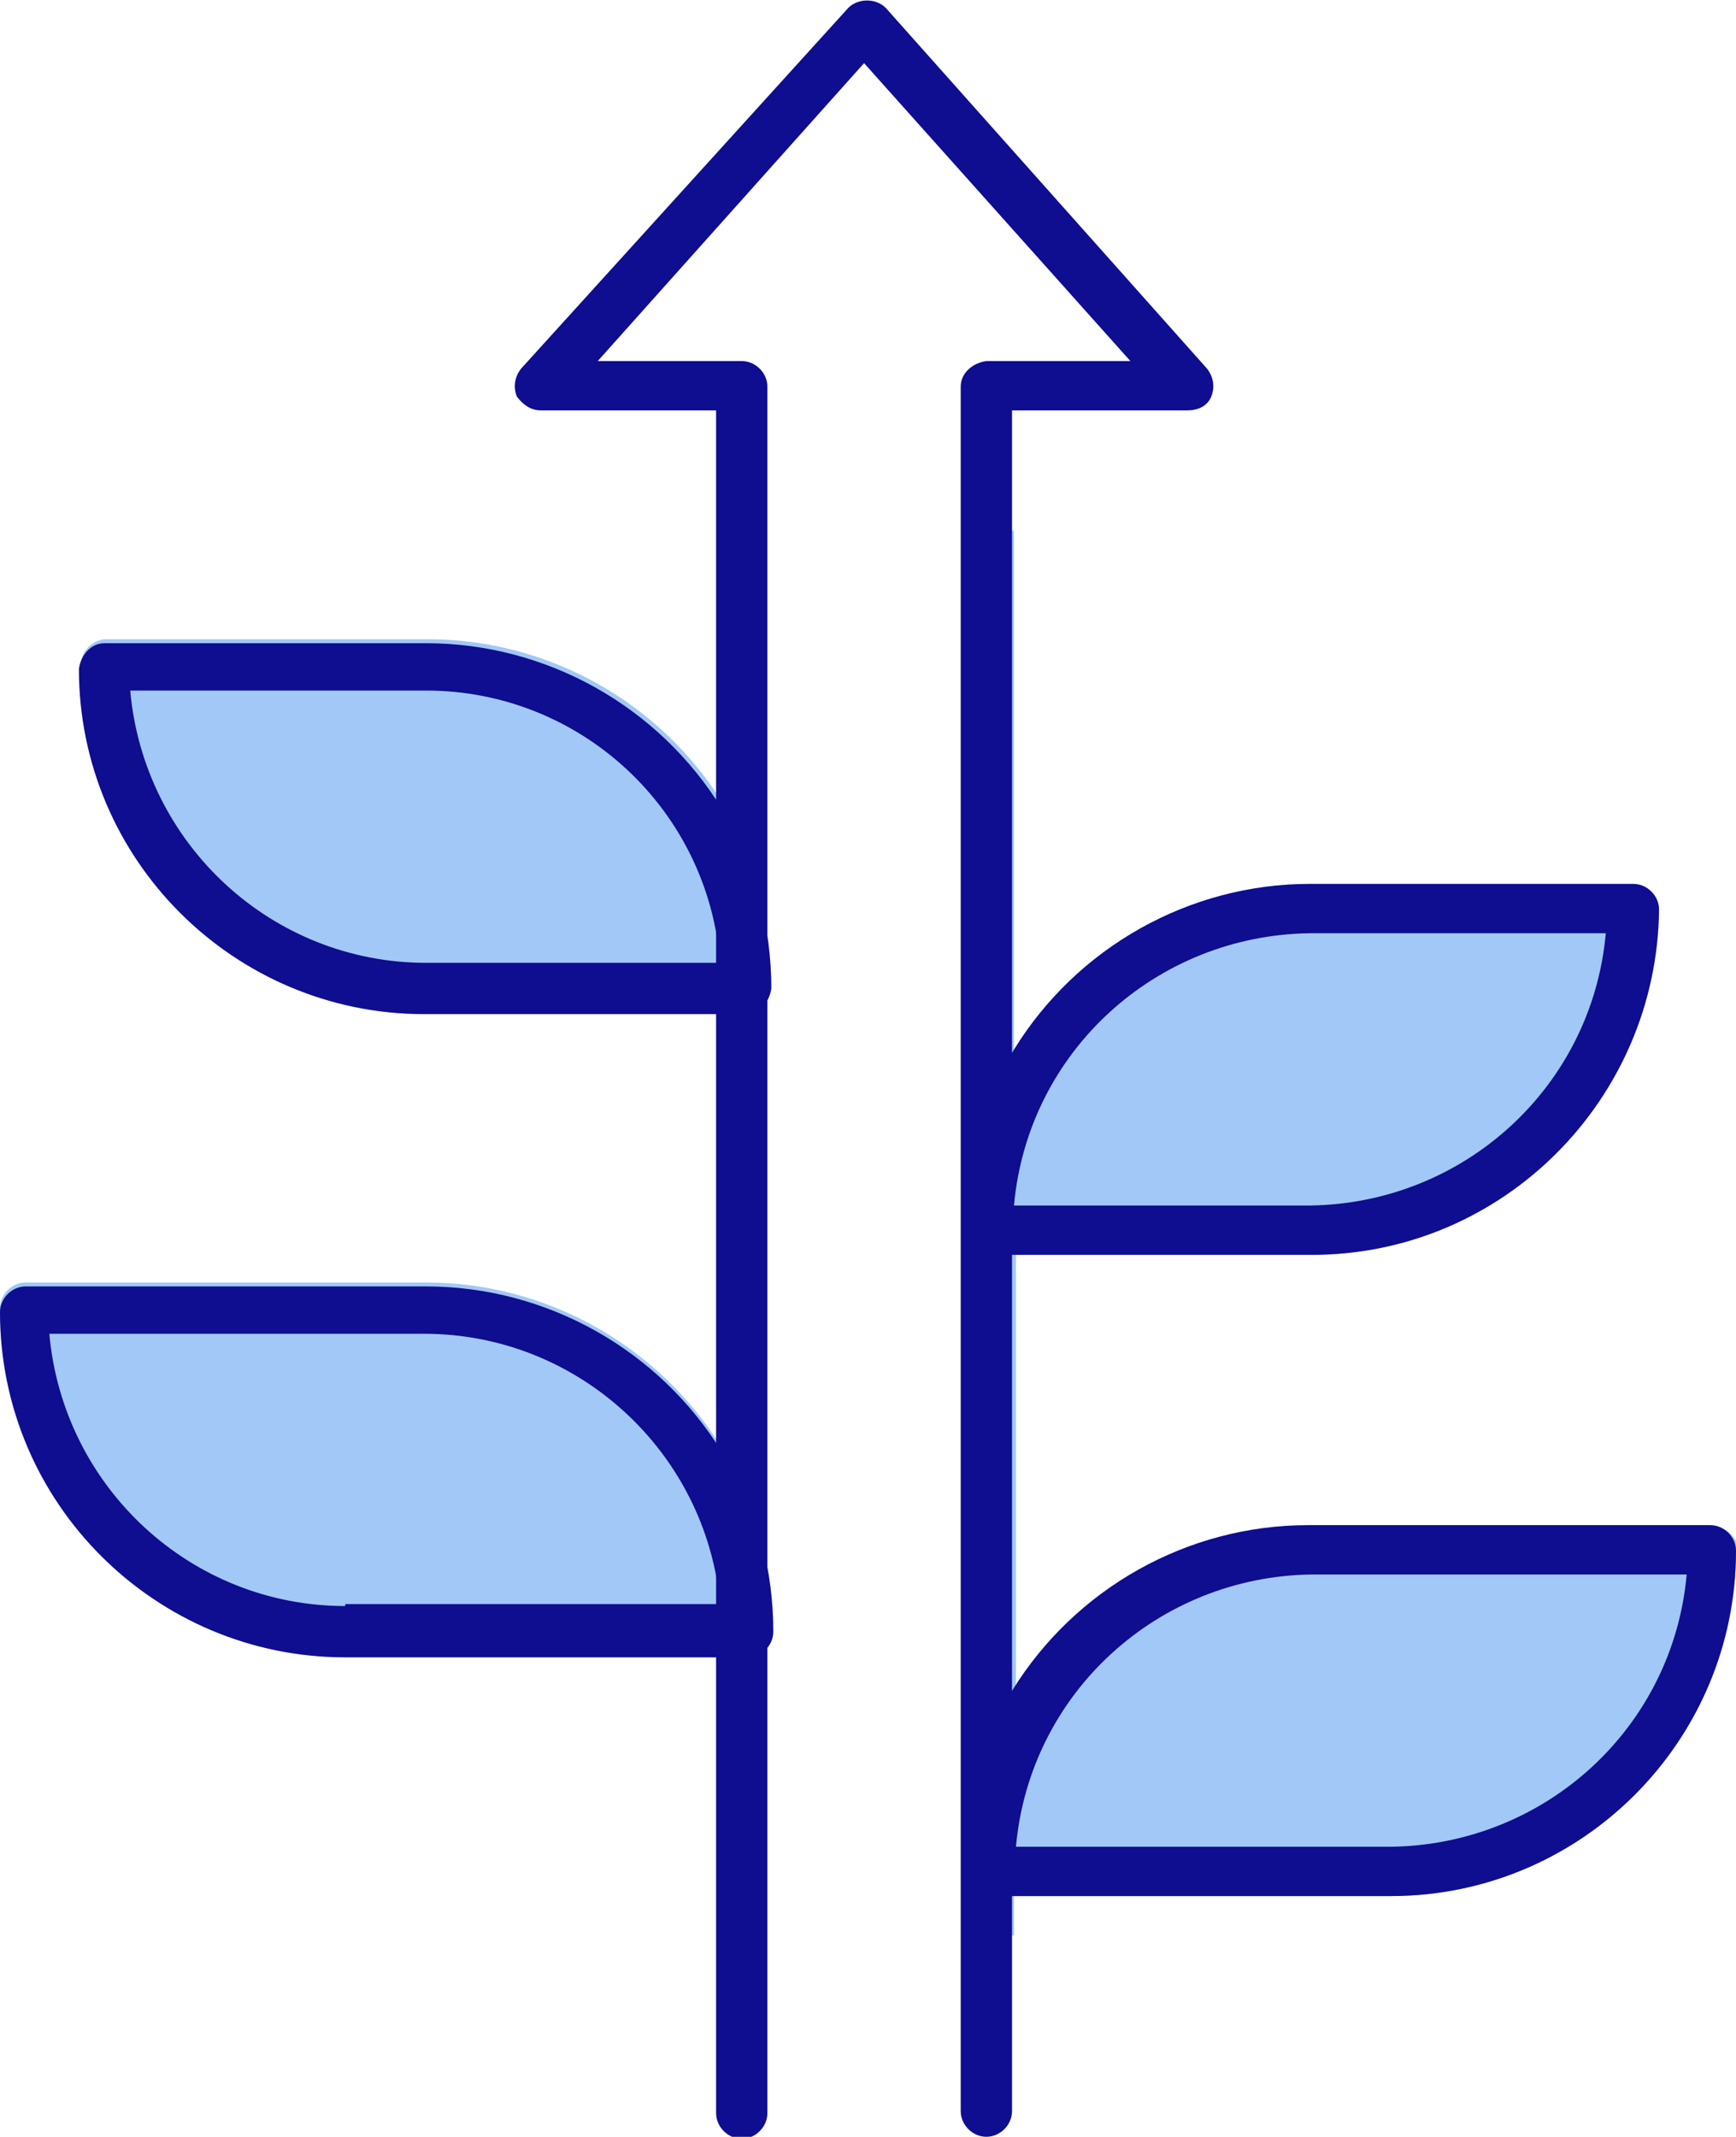 <?xml version="1.0" encoding="UTF-8"?>
<svg xmlns="http://www.w3.org/2000/svg" version="1.1" viewBox="0 0 88 108.3">
  <defs>
    <style>
      .cls-1 {
        fill: #0f0d90;
      }

      .cls-2 {
        fill: #a1c8f6;
      }
    </style>
  </defs>
  <!-- Generator: Adobe Illustrator 28.6.0, SVG Export Plug-In . SVG Version: 1.2.0 Build 709)  -->
  <g>
    <g id="Component_21_1">
      <g id="Group_79">
        <path id="Path_83422" class="cls-2" d="M36.8,26.9v71.2h-.2v-14.3h-19.1c-9.7,0-17.5-7.8-17.5-17.5,0-.7.6-1.3,1.3-1.3h20.3c6.1,0,11.8,3.2,15,8.4v-22.2h-15c-9.7,0-17.5-7.9-17.5-17.5,0-.7.6-1.3,1.3-1.3h16.3c6.1,0,11.8,3.2,15,8.4v-14.1h.2Z"/>
        <path id="Path_83423" class="cls-2" d="M88,78.6c0,9.7-7.9,17.5-17.5,17.5h-19.1v2h-1.2V26.9h1.2v26.3c3.2-5.2,8.9-8.4,15-8.4h16.3c.7,0,1.3.6,1.3,1.3,0,9.7-7.9,17.5-17.5,17.5h-15v22.2c3.2-5.2,8.9-8.4,15-8.4h20.4c.7,0,1.2.6,1.3,1.3"/>
        <path id="Path_83424" class="cls-1" d="M61.4,20.1c-.2.5-.7.7-1.2.7h-8.9v86.2c0,.7-.6,1.3-1.3,1.3-.7,0-1.3-.6-1.3-1.3h0V19.6c0-.7.6-1.2,1.3-1.3h7.3l-13.5-15.1-13.5,15.1h7.3c.7,0,1.3.6,1.3,1.3v87.5c0,.7-.6,1.3-1.3,1.3-.7,0-1.3-.6-1.3-1.3h0V20.8h-8.9c-.5,0-.9-.3-1.2-.7-.2-.5-.1-1,.2-1.4L43,.4c.5-.5,1.4-.5,1.9,0l16.3,18.3c.3.4.4.9.2,1.4"/>
        <path id="Path_83425" class="cls-1" d="M86.7,77.3h-20.4c-6.1,0-11.8,3.2-15,8.4-.5.8-.9,1.6-1.2,2.4-.9,2.1-1.3,4.4-1.3,6.7,0,.7.6,1.3,1.3,1.3h20.4c9.7,0,17.5-7.9,17.5-17.5h0c0-.7-.6-1.3-1.3-1.3M70.5,93.6h-19c.7-7.8,7.2-13.7,15-13.8h19c-.7,7.8-7.2,13.7-15,13.8"/>
        <path id="Path_83426" class="cls-1" d="M36.8,73.9l-.2-.3c-3.2-5.2-8.9-8.4-15-8.4H1.3c-.7,0-1.3.6-1.3,1.3,0,9.7,7.9,17.5,17.5,17.5h20.4c.7,0,1.3-.6,1.3-1.3,0-3.1-.8-6.1-2.3-8.8M17.5,81.4c-7.8,0-14.3-6-15-13.8h19c7.8,0,14.3,6,15,13.7h-19Z"/>
        <path id="Path_83427" class="cls-1" d="M36.8,41.3l-.2-.3c-3.2-5.2-8.9-8.4-15-8.4H5.3c-.7,0-1.2.6-1.3,1.3,0,9.7,7.9,17.5,17.5,17.5h16.3c.7,0,1.2-.6,1.3-1.3,0-3.1-.8-6.1-2.3-8.8M21.6,48.8c-7.8,0-14.3-6-15-13.8h15c7.8,0,14.3,6,14.9,13.8h-14.9Z"/>
        <path id="Path_83428" class="cls-1" d="M82.7,44.8h-16.3c-6.1,0-11.8,3.2-15,8.4-.5.8-.9,1.6-1.2,2.4-.9,2.1-1.3,4.4-1.3,6.7,0,.7.6,1.3,1.3,1.3h16.3c9.7,0,17.5-7.9,17.6-17.5,0-.7-.6-1.3-1.3-1.3M66.4,61.1h-15c.7-7.8,7.2-13.7,15-13.8h15c-.7,7.8-7.2,13.7-15,13.8"/>
      </g>
    </g>
  </g>
</svg>